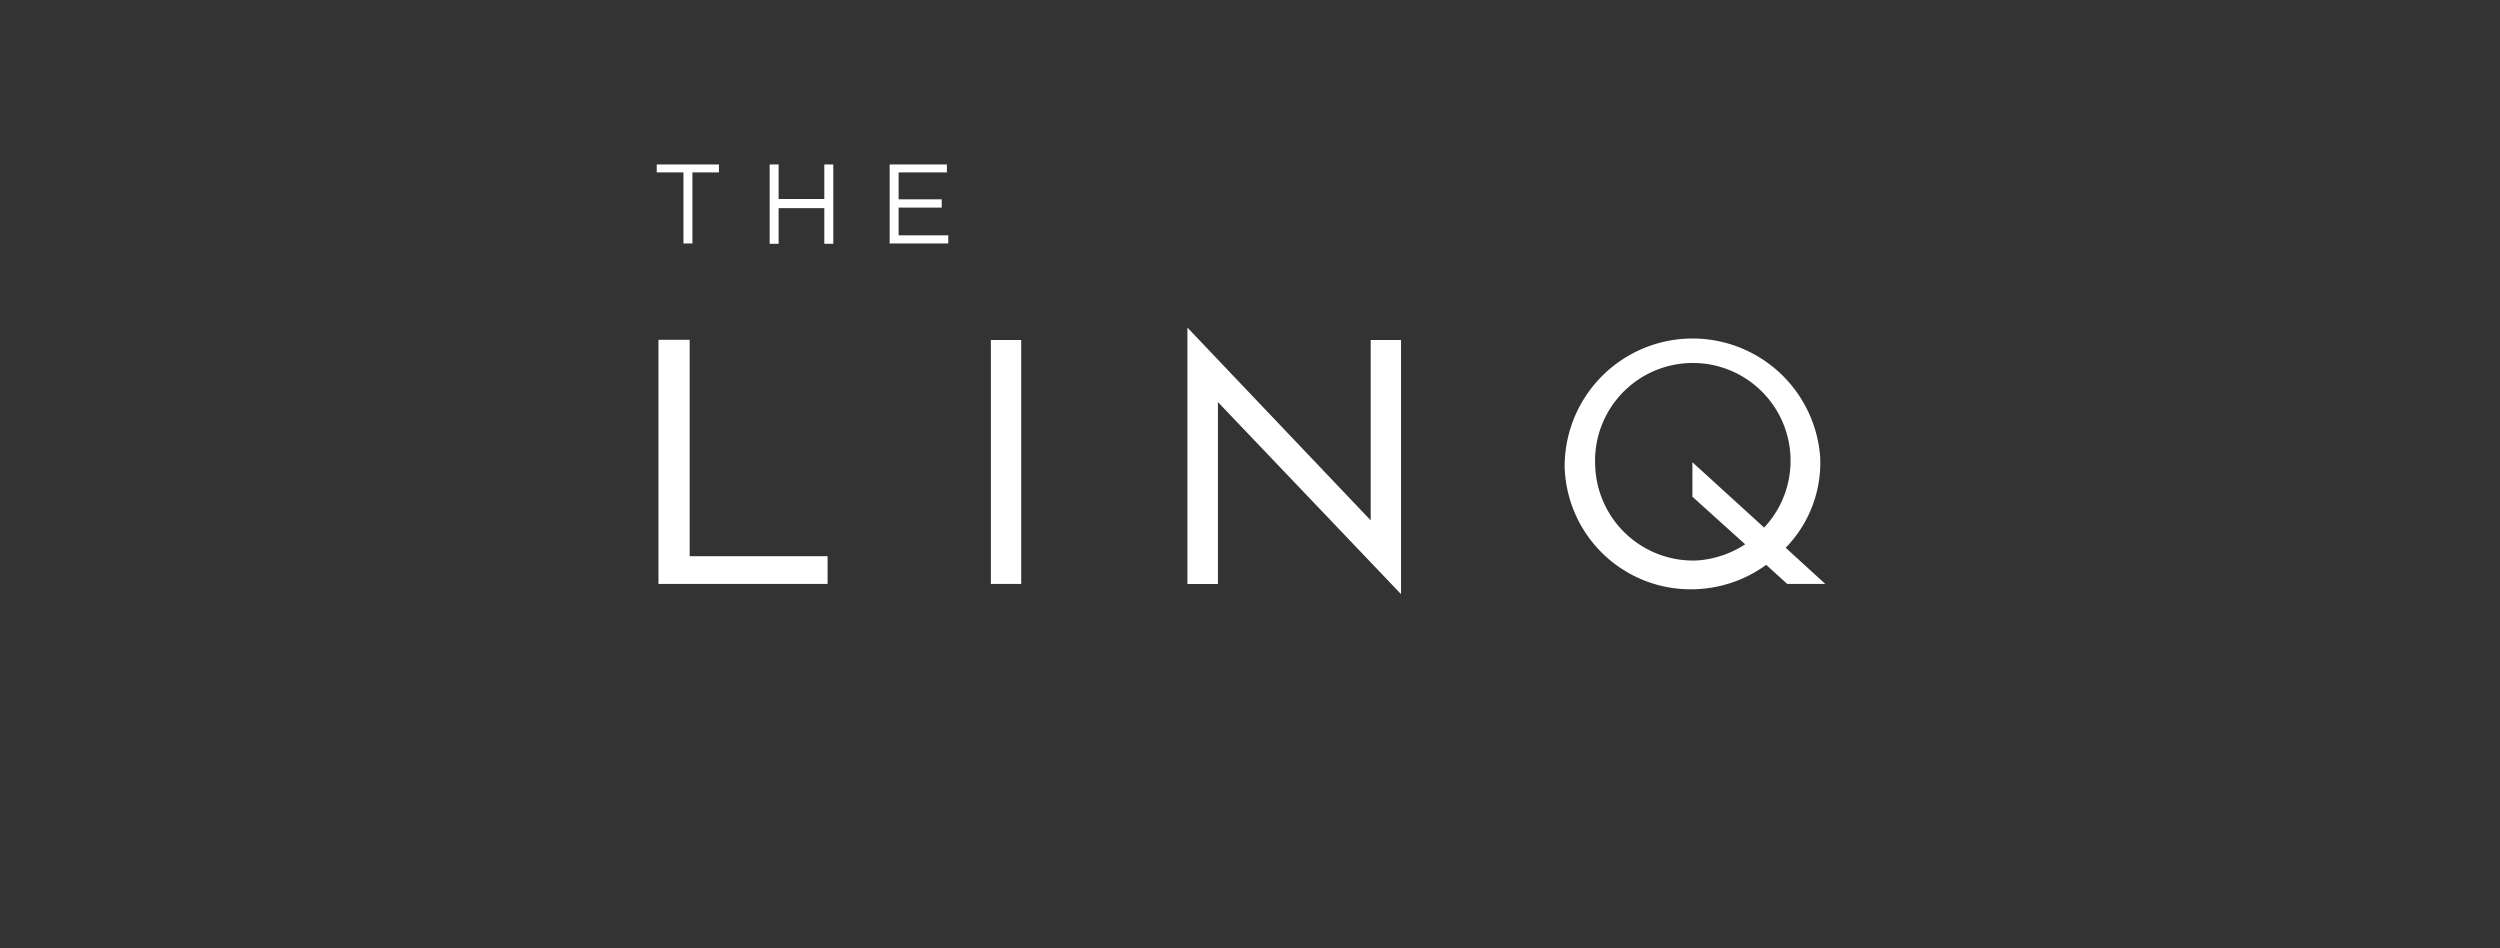 <svg xmlns:xlink="http://www.w3.org/1999/xlink" xmlns="http://www.w3.org/2000/svg" class="linq hidden-xs lazy-load-brand-bar lazy-load-pageload" width="145" height="55"><rect width="100%" height="100%" fill="#333333" stroke="none"/><defs><symbol viewBox="0 0 145 55" id="linq"><path class="cls-1" d="M59.23 33.87h-1.76V19.72h1.76zM68.87 19L79.5 30.18V19.72h1.76v14.74L70.64 23.32v10.55h-1.77zm34.79 14.87l-1.22-1.11a7.4 7.4 0 01-4 1.41 7.31 7.31 0 01-7.69-7.09 7.42 7.42 0 0114.82-.57 7.06 7.06 0 01-2 5.26l2.3 2.1zm-1.34-3.27a5.67 5.67 0 10-9.8-3.6 5.69 5.69 0 005.87 5.51 5.84 5.84 0 002.83-.94l-3.06-2.76v-2zM38.19 19.71H40v12.55h8v1.61h-9.81zM39.64 10h-1.55v-.46h3.61V10h-1.54v4.12h-.52zm5-.46h.52v2h2.65v-2h.52v4.6h-.52v-2.07h-2.65v2.07h-.52zm6.96 0h3.32V10h-2.8v1.56h2.5v.48h-2.5v1.61H55v.47h-3.4z" fill="#fff"></path></symbol></defs><title>The LINQ Las Vegas</title><use xlink:href="#linq" fill="#FFFFFF"></use></svg>